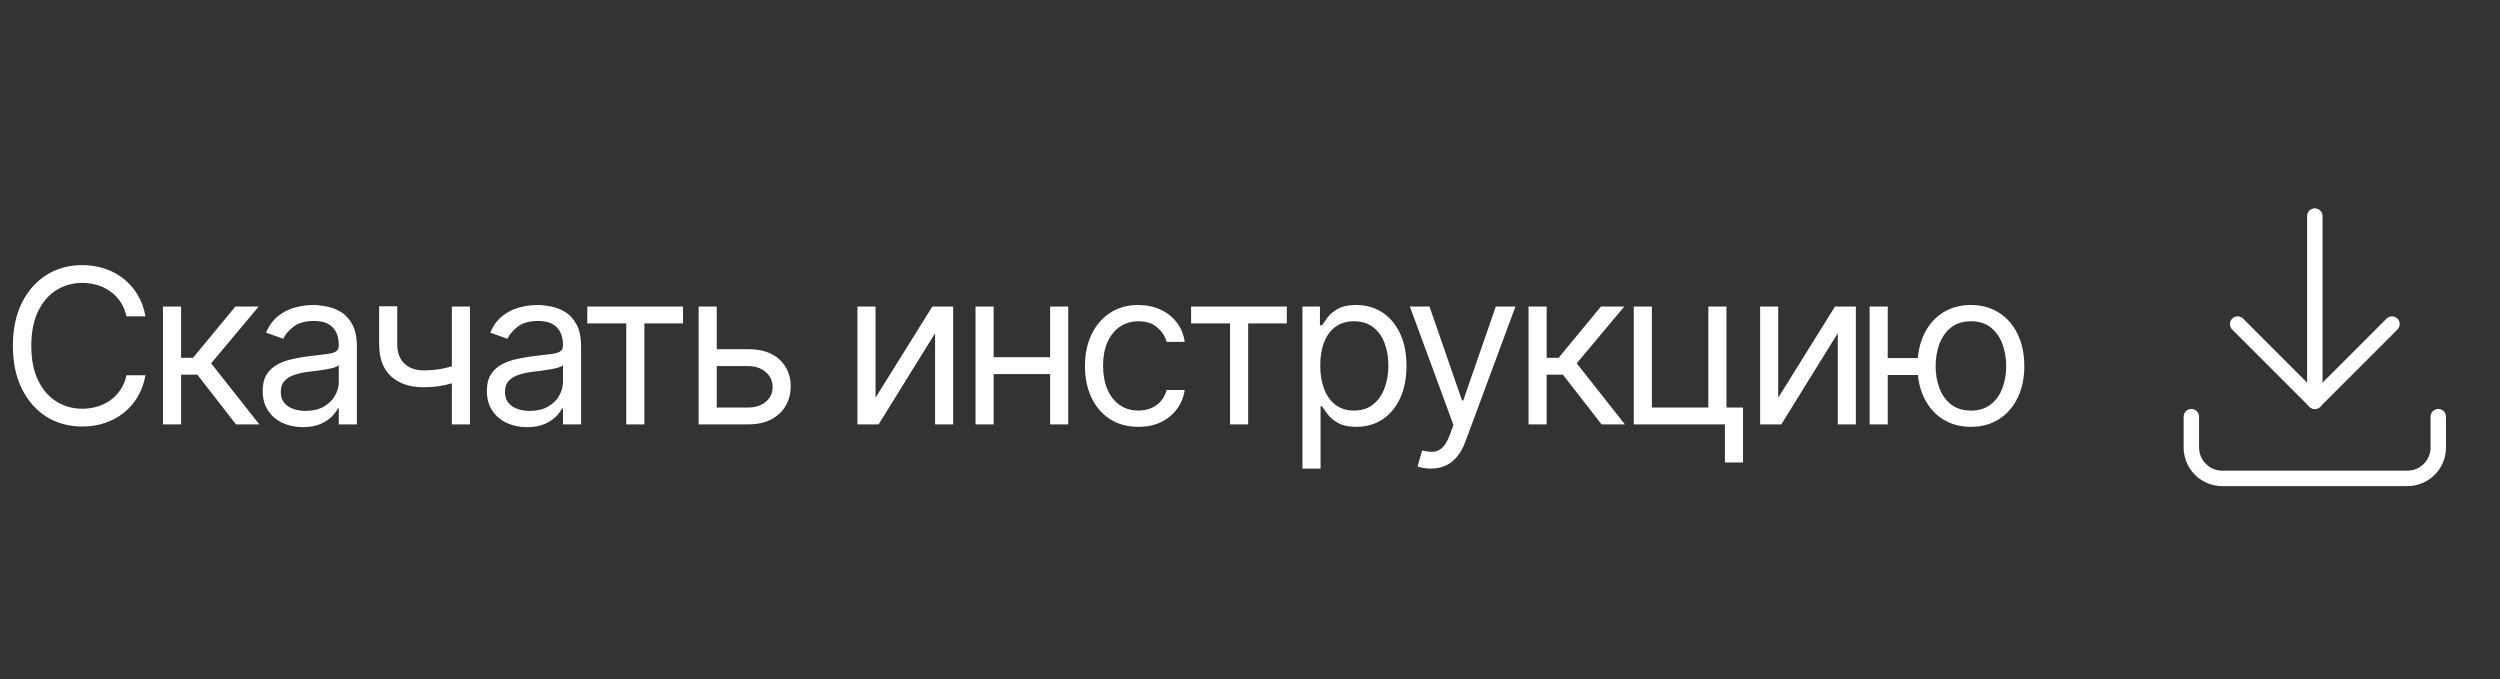 <?xml version="1.0" encoding="UTF-8"?> <svg xmlns="http://www.w3.org/2000/svg" width="162" height="44" viewBox="0 0 162 44" fill="none"><rect x="0" y="0" width="162" height="44" fill="#333333" stroke="none"/><g clip-path="url(#clip0_422_149)"><path d="M142 27V29C142 29.53 142.211 30.039 142.586 30.414C142.961 30.789 143.47 31 144 31H156C156.53 31 157.039 30.789 157.414 30.414C157.789 30.039 158 29.53 158 29V27" stroke="white" stroke-linecap="round" stroke-linejoin="round"></path><path d="M145 21L150 26L155 21" stroke="white" stroke-linecap="round" stroke-linejoin="round"></path><path d="M150 14V26" stroke="white" stroke-linecap="round" stroke-linejoin="round"></path></g><path d="M9.426 20.5H8.193C8.12 20.145 7.993 19.834 7.81 19.565C7.631 19.297 7.413 19.072 7.154 18.889C6.899 18.704 6.616 18.564 6.304 18.472C5.992 18.379 5.668 18.332 5.33 18.332C4.713 18.332 4.155 18.488 3.654 18.8C3.157 19.111 2.761 19.57 2.466 20.177C2.174 20.783 2.028 21.527 2.028 22.409C2.028 23.291 2.174 24.035 2.466 24.641C2.761 25.248 3.157 25.707 3.654 26.018C4.155 26.33 4.713 26.486 5.33 26.486C5.668 26.486 5.992 26.439 6.304 26.347C6.616 26.254 6.899 26.116 7.154 25.934C7.413 25.748 7.631 25.521 7.81 25.253C7.993 24.981 8.12 24.669 8.193 24.318H9.426C9.333 24.838 9.164 25.304 8.919 25.715C8.674 26.126 8.369 26.476 8.004 26.764C7.64 27.049 7.23 27.266 6.776 27.416C6.326 27.565 5.843 27.639 5.33 27.639C4.461 27.639 3.689 27.427 3.013 27.003C2.337 26.579 1.805 25.975 1.417 25.193C1.029 24.411 0.835 23.483 0.835 22.409C0.835 21.335 1.029 20.407 1.417 19.625C1.805 18.843 2.337 18.24 3.013 17.815C3.689 17.391 4.461 17.179 5.33 17.179C5.843 17.179 6.326 17.254 6.776 17.403C7.23 17.552 7.64 17.771 8.004 18.059C8.369 18.344 8.674 18.692 8.919 19.103C9.164 19.511 9.333 19.976 9.426 20.5ZM10.559 27.5V19.864H11.733V23.185H12.508L15.253 19.864H16.764L13.682 23.543L16.804 27.5H15.292L12.787 24.278H11.733V27.5H10.559ZM19.626 27.679C19.142 27.679 18.703 27.588 18.309 27.405C17.914 27.22 17.601 26.953 17.369 26.605C17.137 26.254 17.021 25.829 17.021 25.332C17.021 24.895 17.107 24.54 17.279 24.268C17.452 23.993 17.682 23.778 17.971 23.622C18.259 23.466 18.577 23.35 18.925 23.274C19.276 23.195 19.629 23.132 19.984 23.085C20.448 23.026 20.824 22.981 21.113 22.951C21.404 22.918 21.616 22.863 21.749 22.787C21.885 22.711 21.953 22.578 21.953 22.389V22.349C21.953 21.859 21.819 21.478 21.55 21.206C21.285 20.934 20.882 20.798 20.342 20.798C19.782 20.798 19.343 20.921 19.024 21.166C18.706 21.412 18.483 21.673 18.353 21.952L17.24 21.554C17.439 21.09 17.704 20.729 18.035 20.47C18.37 20.208 18.735 20.026 19.129 19.923C19.527 19.817 19.918 19.764 20.302 19.764C20.547 19.764 20.829 19.794 21.147 19.854C21.469 19.91 21.779 20.028 22.077 20.207C22.379 20.386 22.629 20.656 22.828 21.017C23.027 21.378 23.126 21.862 23.126 22.469V27.5H21.953V26.466H21.893C21.814 26.632 21.681 26.809 21.495 26.998C21.31 27.187 21.063 27.348 20.755 27.48C20.446 27.613 20.07 27.679 19.626 27.679ZM19.805 26.625C20.269 26.625 20.66 26.534 20.978 26.352C21.3 26.169 21.542 25.934 21.704 25.646C21.87 25.357 21.953 25.054 21.953 24.736V23.662C21.903 23.722 21.794 23.776 21.625 23.826C21.459 23.872 21.267 23.914 21.048 23.95C20.832 23.983 20.622 24.013 20.417 24.04C20.214 24.063 20.05 24.083 19.924 24.099C19.619 24.139 19.334 24.204 19.069 24.293C18.807 24.38 18.595 24.51 18.433 24.686C18.274 24.858 18.194 25.094 18.194 25.392C18.194 25.8 18.345 26.108 18.647 26.317C18.952 26.522 19.338 26.625 19.805 26.625ZM30.454 19.864V27.5H29.281V19.864H30.454ZM29.997 23.503V24.597C29.731 24.696 29.468 24.784 29.206 24.86C28.944 24.933 28.669 24.991 28.381 25.034C28.093 25.074 27.776 25.094 27.431 25.094C26.566 25.094 25.872 24.86 25.348 24.393C24.828 23.925 24.568 23.224 24.568 22.29V19.844H25.741V22.29C25.741 22.681 25.816 23.002 25.965 23.254C26.114 23.506 26.316 23.693 26.571 23.816C26.826 23.939 27.113 24 27.431 24C27.928 24 28.378 23.955 28.779 23.866C29.183 23.773 29.589 23.652 29.997 23.503ZM34.154 27.679C33.67 27.679 33.231 27.588 32.836 27.405C32.442 27.22 32.129 26.953 31.897 26.605C31.665 26.254 31.549 25.829 31.549 25.332C31.549 24.895 31.635 24.54 31.807 24.268C31.98 23.993 32.21 23.778 32.498 23.622C32.787 23.466 33.105 23.35 33.453 23.274C33.804 23.195 34.157 23.132 34.512 23.085C34.976 23.026 35.352 22.981 35.64 22.951C35.932 22.918 36.144 22.863 36.277 22.787C36.413 22.711 36.48 22.578 36.48 22.389V22.349C36.48 21.859 36.346 21.478 36.078 21.206C35.813 20.934 35.41 20.798 34.87 20.798C34.31 20.798 33.87 20.921 33.552 21.166C33.234 21.412 33.01 21.673 32.881 21.952L31.767 21.554C31.966 21.09 32.231 20.729 32.563 20.47C32.898 20.208 33.262 20.026 33.657 19.923C34.054 19.817 34.446 19.764 34.83 19.764C35.075 19.764 35.357 19.794 35.675 19.854C35.997 19.91 36.306 20.028 36.605 20.207C36.906 20.386 37.157 20.656 37.355 21.017C37.554 21.378 37.654 21.862 37.654 22.469V27.5H36.48V26.466H36.421C36.341 26.632 36.209 26.809 36.023 26.998C35.837 27.187 35.591 27.348 35.282 27.48C34.974 27.613 34.598 27.679 34.154 27.679ZM34.333 26.625C34.797 26.625 35.188 26.534 35.506 26.352C35.828 26.169 36.07 25.934 36.232 25.646C36.398 25.357 36.48 25.054 36.48 24.736V23.662C36.431 23.722 36.321 23.776 36.152 23.826C35.987 23.872 35.794 23.914 35.576 23.95C35.36 23.983 35.15 24.013 34.944 24.04C34.742 24.063 34.578 24.083 34.452 24.099C34.147 24.139 33.862 24.204 33.597 24.293C33.335 24.38 33.123 24.51 32.961 24.686C32.802 24.858 32.722 25.094 32.722 25.392C32.722 25.8 32.873 26.108 33.174 26.317C33.479 26.522 33.865 26.625 34.333 26.625ZM38.056 20.957V19.864H44.261V20.957H41.755V27.5H40.582V20.957H38.056ZM46.286 22.628H48.474C49.369 22.628 50.053 22.855 50.527 23.309C51.001 23.763 51.238 24.338 51.238 25.034C51.238 25.491 51.132 25.907 50.92 26.282C50.708 26.653 50.396 26.95 49.985 27.172C49.574 27.391 49.071 27.5 48.474 27.5H45.272V19.864H46.446V26.406H48.474C48.938 26.406 49.319 26.284 49.617 26.038C49.916 25.793 50.065 25.478 50.065 25.094C50.065 24.689 49.916 24.36 49.617 24.104C49.319 23.849 48.938 23.722 48.474 23.722H46.286V22.628ZM56.735 25.77L60.414 19.864H61.766V27.5H60.593V21.594L56.934 27.5H55.562V19.864H56.735V25.77ZM68.326 23.145V24.239H64.11V23.145H68.326ZM64.389 19.864V27.5H63.215V19.864H64.389ZM69.221 19.864V27.5H68.048V19.864H69.221ZM73.766 27.659C73.05 27.659 72.434 27.49 71.916 27.152C71.4 26.814 71.002 26.348 70.723 25.755C70.445 25.162 70.306 24.484 70.306 23.722C70.306 22.946 70.448 22.262 70.733 21.668C71.022 21.072 71.423 20.606 71.936 20.271C72.454 19.933 73.057 19.764 73.746 19.764C74.283 19.764 74.767 19.864 75.198 20.062C75.629 20.261 75.982 20.54 76.257 20.898C76.532 21.256 76.703 21.673 76.769 22.151H75.596C75.506 21.803 75.307 21.494 74.999 21.226C74.694 20.954 74.283 20.818 73.766 20.818C73.309 20.818 72.908 20.938 72.563 21.176C72.222 21.412 71.955 21.745 71.762 22.175C71.573 22.603 71.479 23.105 71.479 23.682C71.479 24.272 71.572 24.785 71.757 25.223C71.946 25.66 72.212 26 72.553 26.242C72.898 26.484 73.302 26.605 73.766 26.605C74.071 26.605 74.348 26.552 74.596 26.446C74.845 26.34 75.055 26.188 75.228 25.989C75.4 25.79 75.523 25.551 75.596 25.273H76.769C76.703 25.724 76.538 26.13 76.277 26.491C76.018 26.849 75.675 27.134 75.248 27.346C74.823 27.555 74.329 27.659 73.766 27.659ZM77.183 20.957V19.864H83.387V20.957H80.881V27.5H79.708V20.957H77.183ZM84.398 30.364V19.864H85.532V21.077H85.671C85.757 20.944 85.877 20.775 86.029 20.57C86.185 20.361 86.407 20.175 86.695 20.013C86.987 19.847 87.381 19.764 87.879 19.764C88.522 19.764 89.088 19.925 89.579 20.246C90.069 20.568 90.452 21.024 90.727 21.614C91.002 22.204 91.14 22.9 91.14 23.702C91.14 24.51 91.002 25.211 90.727 25.805C90.452 26.395 90.071 26.852 89.584 27.177C89.097 27.498 88.535 27.659 87.898 27.659C87.408 27.659 87.015 27.578 86.72 27.416C86.425 27.25 86.198 27.062 86.039 26.854C85.88 26.642 85.757 26.466 85.671 26.327H85.572V30.364H84.398ZM85.552 23.682C85.552 24.259 85.636 24.767 85.805 25.208C85.975 25.646 86.221 25.989 86.546 26.237C86.871 26.483 87.269 26.605 87.739 26.605C88.23 26.605 88.639 26.476 88.967 26.217C89.299 25.956 89.547 25.604 89.713 25.163C89.882 24.719 89.967 24.225 89.967 23.682C89.967 23.145 89.884 22.661 89.718 22.23C89.556 21.796 89.309 21.453 88.977 21.201C88.649 20.946 88.237 20.818 87.739 20.818C87.262 20.818 86.861 20.939 86.536 21.181C86.211 21.42 85.966 21.755 85.8 22.185C85.635 22.613 85.552 23.112 85.552 23.682ZM92.712 30.364C92.513 30.364 92.336 30.347 92.18 30.314C92.024 30.284 91.916 30.254 91.857 30.224L92.155 29.19C92.44 29.263 92.692 29.29 92.911 29.27C93.13 29.25 93.323 29.152 93.493 28.977C93.665 28.804 93.822 28.524 93.965 28.136L94.184 27.54L91.36 19.864H92.632L94.74 25.949H94.82L96.928 19.864H98.201L94.959 28.614C94.813 29.008 94.633 29.334 94.417 29.593C94.202 29.855 93.952 30.049 93.666 30.175C93.385 30.301 93.067 30.364 92.712 30.364ZM99.049 27.5V19.864H100.223V23.185H100.998L103.742 19.864H105.254L102.171 23.543L105.294 27.5H103.782L101.277 24.278H100.223V27.5H99.049ZM111.874 19.864V26.406H112.948V29.966H111.775V27.5H105.869V19.864H107.042V26.406H110.701V19.864H111.874ZM115.229 25.77L118.908 19.864H120.26V27.5H119.087V21.594L115.428 27.5H114.056V19.864H115.229V25.77ZM125.368 23.204V24.298H121.331V23.204H125.368ZM122.325 19.864V27.5H121.152V19.864H122.325ZM127.715 27.659C127.025 27.659 126.42 27.495 125.9 27.167C125.383 26.839 124.979 26.38 124.687 25.79C124.399 25.2 124.254 24.51 124.254 23.722C124.254 22.926 124.399 22.232 124.687 21.639C124.979 21.045 125.383 20.584 125.9 20.256C126.42 19.928 127.025 19.764 127.715 19.764C128.404 19.764 129.007 19.928 129.524 20.256C130.045 20.584 130.449 21.045 130.737 21.639C131.029 22.232 131.175 22.926 131.175 23.722C131.175 24.51 131.029 25.2 130.737 25.79C130.449 26.38 130.045 26.839 129.524 27.167C129.007 27.495 128.404 27.659 127.715 27.659ZM127.715 26.605C128.238 26.605 128.669 26.471 129.007 26.202C129.345 25.934 129.596 25.581 129.758 25.143C129.92 24.706 130.002 24.232 130.002 23.722C130.002 23.211 129.92 22.736 129.758 22.295C129.596 21.854 129.345 21.498 129.007 21.226C128.669 20.954 128.238 20.818 127.715 20.818C127.191 20.818 126.76 20.954 126.422 21.226C126.084 21.498 125.834 21.854 125.671 22.295C125.509 22.736 125.428 23.211 125.428 23.722C125.428 24.232 125.509 24.706 125.671 25.143C125.834 25.581 126.084 25.934 126.422 26.202C126.76 26.471 127.191 26.605 127.715 26.605Z" fill="white"></path><defs><clipPath id="clip0_422_149"><rect width="24" height="24" fill="white" transform="translate(138 10)"></rect></clipPath></defs></svg> 
